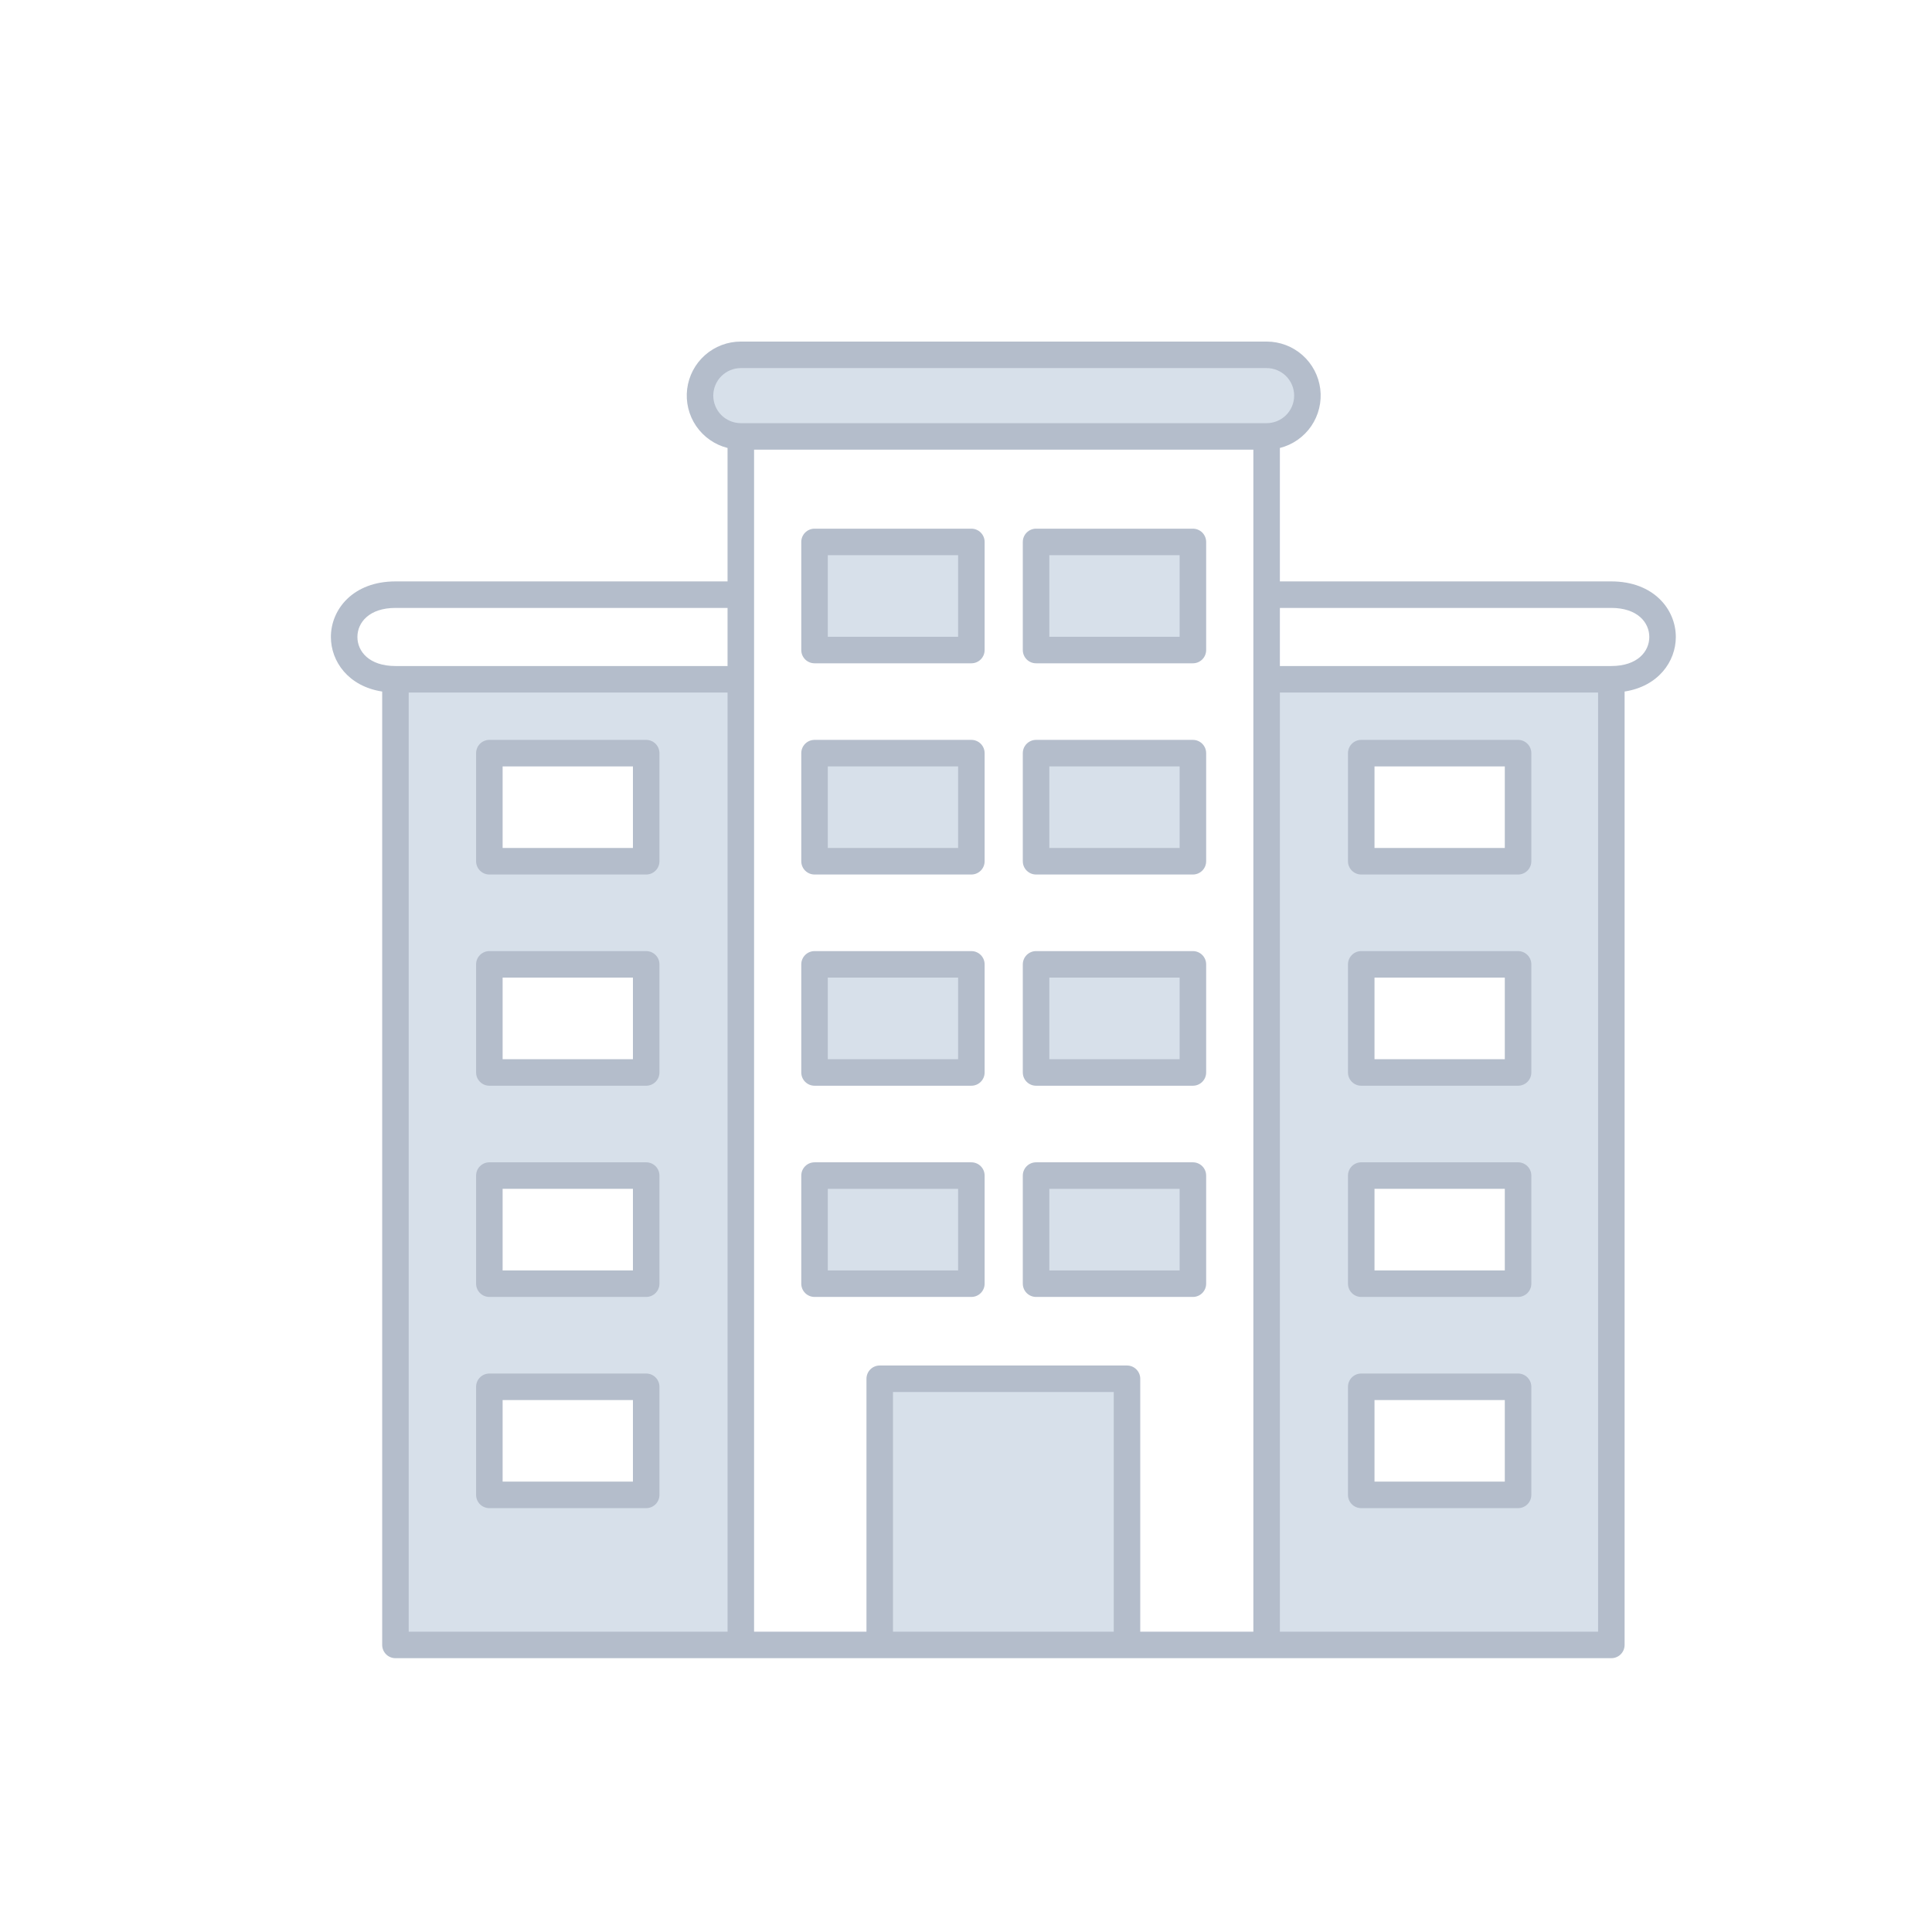 <svg xmlns="http://www.w3.org/2000/svg" width="181" height="181" viewBox="0 0 181 181" fill="none"><path d="M37.047 153.983H69.337V63.516H37.047V153.983ZM45.846 70.436H60.538V80.564H45.846V70.436ZM45.846 90.223H60.538V100.351H45.846V90.223ZM45.846 110.011H60.538V120.139H45.846V110.011ZM45.846 129.798H60.538V139.926H45.846V129.798ZM118.671 63.516V153.983H150.959V63.516H118.671ZM142.222 139.926H127.528V129.799H142.221L142.222 139.926ZM142.222 120.139H127.528V110.011H142.221L142.222 120.139ZM142.222 100.351H127.528V90.223H142.221L142.222 100.351ZM142.222 80.564H127.528V70.436H142.221L142.222 80.564ZM82.417 129.047H105.583V154.003H82.417V129.047ZM91.002 60.776H76.31V50.648H91.002V60.776ZM76.31 70.436H91.002V80.564H76.31V70.436ZM97.064 70.436H111.756V80.564H97.064V70.436ZM97.064 90.223H111.756V100.351H97.064V90.223ZM97.064 50.648H111.756V60.776H97.064V50.648ZM97.064 110.011H111.756V120.139H97.064V110.011ZM76.31 90.223H91.002V100.351H76.31V90.223ZM76.31 110.011H91.002V120.139H76.31V110.011ZM118.663 40.99H69.403C68.899 40.994 68.398 40.898 67.931 40.708C67.464 40.517 67.039 40.236 66.681 39.881C66.323 39.526 66.038 39.103 65.844 38.638C65.65 38.172 65.55 37.672 65.55 37.168C65.55 36.663 65.65 36.164 65.844 35.698C66.038 35.232 66.323 34.809 66.681 34.454C67.039 34.099 67.464 33.818 67.931 33.628C68.398 33.437 68.899 33.342 69.403 33.346H118.663C119.168 33.342 119.668 33.437 120.135 33.628C120.603 33.818 121.028 34.099 121.386 34.454C121.744 34.809 122.028 35.232 122.222 35.698C122.416 36.164 122.516 36.663 122.516 37.168C122.516 37.672 122.416 38.172 122.222 38.638C122.028 39.103 121.744 39.526 121.386 39.881C121.028 40.236 120.603 40.517 120.135 40.708C119.668 40.898 119.168 40.994 118.663 40.99Z" fill="#D7E0EA"></path><path d="M157 59.675C157 57.088 154.923 54.469 150.952 54.469H119.906V41.968C121.103 41.666 122.148 40.937 122.845 39.918C123.541 38.899 123.842 37.66 123.689 36.435C123.536 35.21 122.941 34.083 122.016 33.267C121.09 32.45 119.898 31.999 118.663 32H69.403C68.169 31.999 66.977 32.45 66.051 33.267C65.126 34.083 64.531 35.21 64.378 36.435C64.225 37.66 64.525 38.899 65.222 39.918C65.919 40.937 66.964 41.666 68.161 41.968V54.469H37.047C33.077 54.469 31 57.088 31 59.675C31 61.976 32.646 64.302 35.805 64.787V154.105C35.805 154.434 35.936 154.75 36.169 154.983C36.402 155.216 36.718 155.347 37.047 155.347H150.959C151.289 155.347 151.605 155.216 151.838 154.983C152.071 154.75 152.201 154.434 152.201 154.105V64.786C155.356 64.299 157 61.975 157 59.675ZM66.823 37.064C66.825 36.38 67.097 35.725 67.58 35.241C68.064 34.758 68.719 34.486 69.403 34.484H118.663C119.348 34.484 120.004 34.756 120.488 35.24C120.972 35.724 121.243 36.38 121.243 37.064C121.243 37.749 120.972 38.405 120.488 38.889C120.004 39.373 119.348 39.644 118.663 39.644H69.403C68.719 39.643 68.064 39.371 67.58 38.888C67.097 38.404 66.825 37.748 66.823 37.064ZM33.484 59.675C33.484 58.321 34.586 56.954 37.047 56.954H68.161V62.397H37.047C34.586 62.397 33.484 61.03 33.484 59.675ZM38.29 64.881H68.161V152.864H38.29V64.881ZM104.341 152.864H83.659V130.413H104.341V152.864ZM106.825 152.864V129.171C106.825 128.841 106.694 128.525 106.461 128.292C106.228 128.059 105.913 127.928 105.583 127.928H82.417C82.088 127.928 81.772 128.059 81.538 128.292C81.306 128.525 81.175 128.841 81.175 129.171V152.864H70.646V42.129H117.421V152.864L106.825 152.864ZM119.906 152.864V64.881H149.717V152.864H119.906ZM150.952 62.397H119.906V56.953H150.952C153.414 56.953 154.515 58.32 154.515 59.675C154.515 61.029 153.414 62.397 150.952 62.397ZM60.538 128.679H45.846C45.517 128.679 45.2 128.81 44.968 129.043C44.735 129.276 44.604 129.592 44.604 129.921V140.049C44.604 140.379 44.735 140.695 44.968 140.928C45.2 141.161 45.517 141.291 45.846 141.291H60.538C60.868 141.291 61.184 141.161 61.416 140.928C61.65 140.695 61.78 140.379 61.78 140.049V129.921C61.78 129.592 61.65 129.276 61.416 129.043C61.184 128.81 60.868 128.679 60.538 128.679ZM59.296 138.807H47.088V131.164H59.296V138.807ZM60.538 108.892H45.846C45.517 108.892 45.2 109.023 44.968 109.255C44.735 109.488 44.604 109.804 44.604 110.134V120.262C44.604 120.591 44.735 120.907 44.968 121.14C45.2 121.373 45.517 121.504 45.846 121.504H60.538C60.868 121.504 61.184 121.373 61.416 121.14C61.65 120.907 61.78 120.591 61.78 120.262V110.134C61.78 109.804 61.65 109.488 61.416 109.255C61.184 109.023 60.868 108.892 60.538 108.892ZM59.296 119.019H47.088V111.376H59.296V119.019ZM60.538 89.104H45.846C45.517 89.104 45.2 89.235 44.968 89.468C44.735 89.701 44.604 90.017 44.604 90.346V100.474C44.604 100.804 44.735 101.12 44.968 101.353C45.2 101.585 45.517 101.716 45.846 101.716H60.538C60.868 101.716 61.184 101.585 61.416 101.353C61.65 101.12 61.78 100.804 61.78 100.474V90.346C61.78 90.017 61.65 89.701 61.416 89.468C61.184 89.235 60.868 89.104 60.538 89.104ZM59.296 99.232H47.088V91.588H59.296V99.232ZM60.538 69.316H45.846C45.517 69.316 45.2 69.447 44.968 69.68C44.735 69.913 44.604 70.229 44.604 70.559V80.686C44.604 81.016 44.735 81.332 44.968 81.565C45.2 81.798 45.517 81.929 45.846 81.929H60.538C60.868 81.929 61.184 81.798 61.416 81.565C61.65 81.332 61.78 81.016 61.78 80.686V70.559C61.78 70.229 61.65 69.913 61.416 69.68C61.184 69.447 60.868 69.316 60.538 69.316ZM59.296 79.444H47.088V71.801H59.296V79.444ZM142.221 128.679H127.528C127.199 128.679 126.883 128.81 126.65 129.043C126.417 129.276 126.286 129.592 126.286 129.921V140.049C126.286 140.379 126.417 140.695 126.65 140.928C126.883 141.161 127.199 141.291 127.528 141.291H142.221C142.55 141.291 142.866 141.161 143.099 140.928C143.332 140.695 143.463 140.379 143.463 140.049V129.921C143.463 129.592 143.332 129.276 143.099 129.043C142.866 128.81 142.55 128.679 142.221 128.679ZM140.978 138.807H128.771V131.164H140.978V138.807ZM142.221 108.892H127.528C127.199 108.892 126.883 109.023 126.65 109.255C126.417 109.488 126.286 109.804 126.286 110.134V120.262C126.286 120.591 126.417 120.907 126.65 121.14C126.883 121.373 127.199 121.504 127.528 121.504H142.221C142.55 121.504 142.866 121.373 143.099 121.14C143.332 120.907 143.463 120.591 143.463 120.262V110.134C143.463 109.804 143.332 109.488 143.099 109.255C142.866 109.023 142.55 108.892 142.221 108.892ZM140.978 119.019H128.771V111.376H140.978V119.019ZM142.221 89.104H127.528C127.199 89.104 126.883 89.235 126.65 89.468C126.417 89.701 126.286 90.017 126.286 90.346V100.474C126.286 100.804 126.417 101.12 126.65 101.353C126.883 101.585 127.199 101.716 127.528 101.716H142.221C142.55 101.716 142.866 101.585 143.099 101.353C143.332 101.12 143.463 100.804 143.463 100.474V90.346C143.463 90.017 143.332 89.701 143.099 89.468C142.866 89.235 142.55 89.104 142.221 89.104ZM140.978 99.232H128.771V91.588H140.978V99.232ZM142.221 69.316H127.528C127.199 69.316 126.883 69.447 126.65 69.68C126.417 69.913 126.286 70.229 126.286 70.559V80.686C126.286 81.016 126.417 81.332 126.65 81.565C126.883 81.798 127.199 81.929 127.528 81.929H142.221C142.55 81.929 142.866 81.798 143.099 81.565C143.332 81.332 143.463 81.016 143.463 80.686V70.559C143.463 70.229 143.332 69.913 143.099 69.68C142.866 69.447 142.55 69.316 142.221 69.316ZM140.978 79.444H128.771V71.801H140.978V79.444ZM91.002 108.892H76.31C75.981 108.892 75.665 109.023 75.432 109.255C75.199 109.488 75.068 109.804 75.068 110.134V120.262C75.068 120.591 75.199 120.907 75.432 121.14C75.665 121.373 75.981 121.504 76.31 121.504H91.002C91.332 121.504 91.648 121.373 91.881 121.14C92.114 120.907 92.245 120.591 92.245 120.262V110.134C92.245 109.804 92.114 109.488 91.881 109.255C91.648 109.023 91.332 108.892 91.002 108.892ZM89.76 119.019H77.552V111.376H89.76V119.019ZM91.002 89.104H76.31C75.981 89.104 75.665 89.235 75.432 89.468C75.199 89.701 75.068 90.017 75.068 90.346V100.474C75.068 100.804 75.199 101.12 75.432 101.353C75.665 101.585 75.981 101.716 76.31 101.716H91.002C91.332 101.716 91.648 101.585 91.881 101.353C92.114 101.12 92.245 100.804 92.245 100.474V90.346C92.245 90.017 92.114 89.701 91.881 89.468C91.648 89.235 91.332 89.104 91.002 89.104ZM89.76 99.232H77.552V91.588H89.76V99.232ZM91.002 69.316H76.31C75.981 69.316 75.665 69.447 75.432 69.68C75.199 69.913 75.068 70.229 75.068 70.559V80.686C75.068 81.016 75.199 81.332 75.432 81.565C75.665 81.798 75.981 81.929 76.31 81.929H91.002C91.332 81.929 91.648 81.798 91.881 81.565C92.114 81.332 92.245 81.016 92.245 80.686V70.559C92.245 70.229 92.114 69.913 91.881 69.68C91.648 69.447 91.332 69.316 91.002 69.316ZM89.76 79.444H77.552V71.801H89.76V79.444ZM111.756 108.892H97.064C96.735 108.892 96.419 109.023 96.186 109.255C95.953 109.488 95.822 109.804 95.822 110.134V120.262C95.822 120.591 95.953 120.907 96.186 121.14C96.419 121.373 96.735 121.504 97.064 121.504H111.756C112.086 121.504 112.402 121.373 112.635 121.14C112.868 120.907 112.999 120.591 112.999 120.262V110.134C112.999 109.804 112.868 109.488 112.635 109.255C112.402 109.023 112.086 108.892 111.756 108.892ZM110.514 119.019H98.306V111.376H110.514V119.019ZM111.756 89.104H97.064C96.735 89.104 96.419 89.235 96.186 89.468C95.953 89.701 95.822 90.017 95.822 90.346V100.474C95.822 100.804 95.953 101.12 96.186 101.353C96.419 101.585 96.735 101.716 97.064 101.716H111.756C112.086 101.716 112.402 101.585 112.635 101.353C112.868 101.12 112.999 100.804 112.999 100.474V90.346C112.999 90.017 112.868 89.701 112.635 89.468C112.402 89.235 112.086 89.104 111.756 89.104ZM110.514 99.232H98.306V91.588H110.514V99.232ZM111.756 69.316H97.064C96.735 69.316 96.419 69.447 96.186 69.68C95.953 69.913 95.822 70.229 95.822 70.559V80.686C95.822 81.016 95.953 81.332 96.186 81.565C96.419 81.798 96.735 81.929 97.064 81.929H111.756C112.086 81.929 112.402 81.798 112.635 81.565C112.868 81.332 112.999 81.016 112.999 80.686V70.559C112.999 70.229 112.868 69.913 112.635 69.68C112.402 69.447 112.086 69.316 111.756 69.316ZM110.514 79.444H98.306V71.801H110.514V79.444ZM91.002 49.529H76.31C75.981 49.529 75.665 49.66 75.432 49.893C75.199 50.126 75.068 50.442 75.068 50.771V60.899C75.068 61.229 75.199 61.544 75.432 61.778C75.665 62.011 75.981 62.141 76.31 62.141H91.002C91.332 62.141 91.648 62.011 91.881 61.778C92.114 61.544 92.245 61.229 92.245 60.899V50.771C92.245 50.442 92.114 50.126 91.881 49.893C91.648 49.66 91.332 49.529 91.002 49.529ZM89.76 59.657H77.552V52.014H89.76V59.657ZM111.756 49.529H97.064C96.735 49.529 96.419 49.66 96.186 49.893C95.953 50.126 95.822 50.442 95.822 50.771V60.899C95.822 61.229 95.953 61.544 96.186 61.778C96.419 62.011 96.735 62.141 97.064 62.141H111.756C112.086 62.141 112.402 62.011 112.635 61.778C112.868 61.544 112.999 61.229 112.999 60.899V50.771C112.999 50.442 112.868 50.126 112.635 49.893C112.402 49.66 112.086 49.529 111.756 49.529ZM110.514 59.657H98.306V52.014H110.514V59.657Z" fill="#B4BDCB"></path></svg>